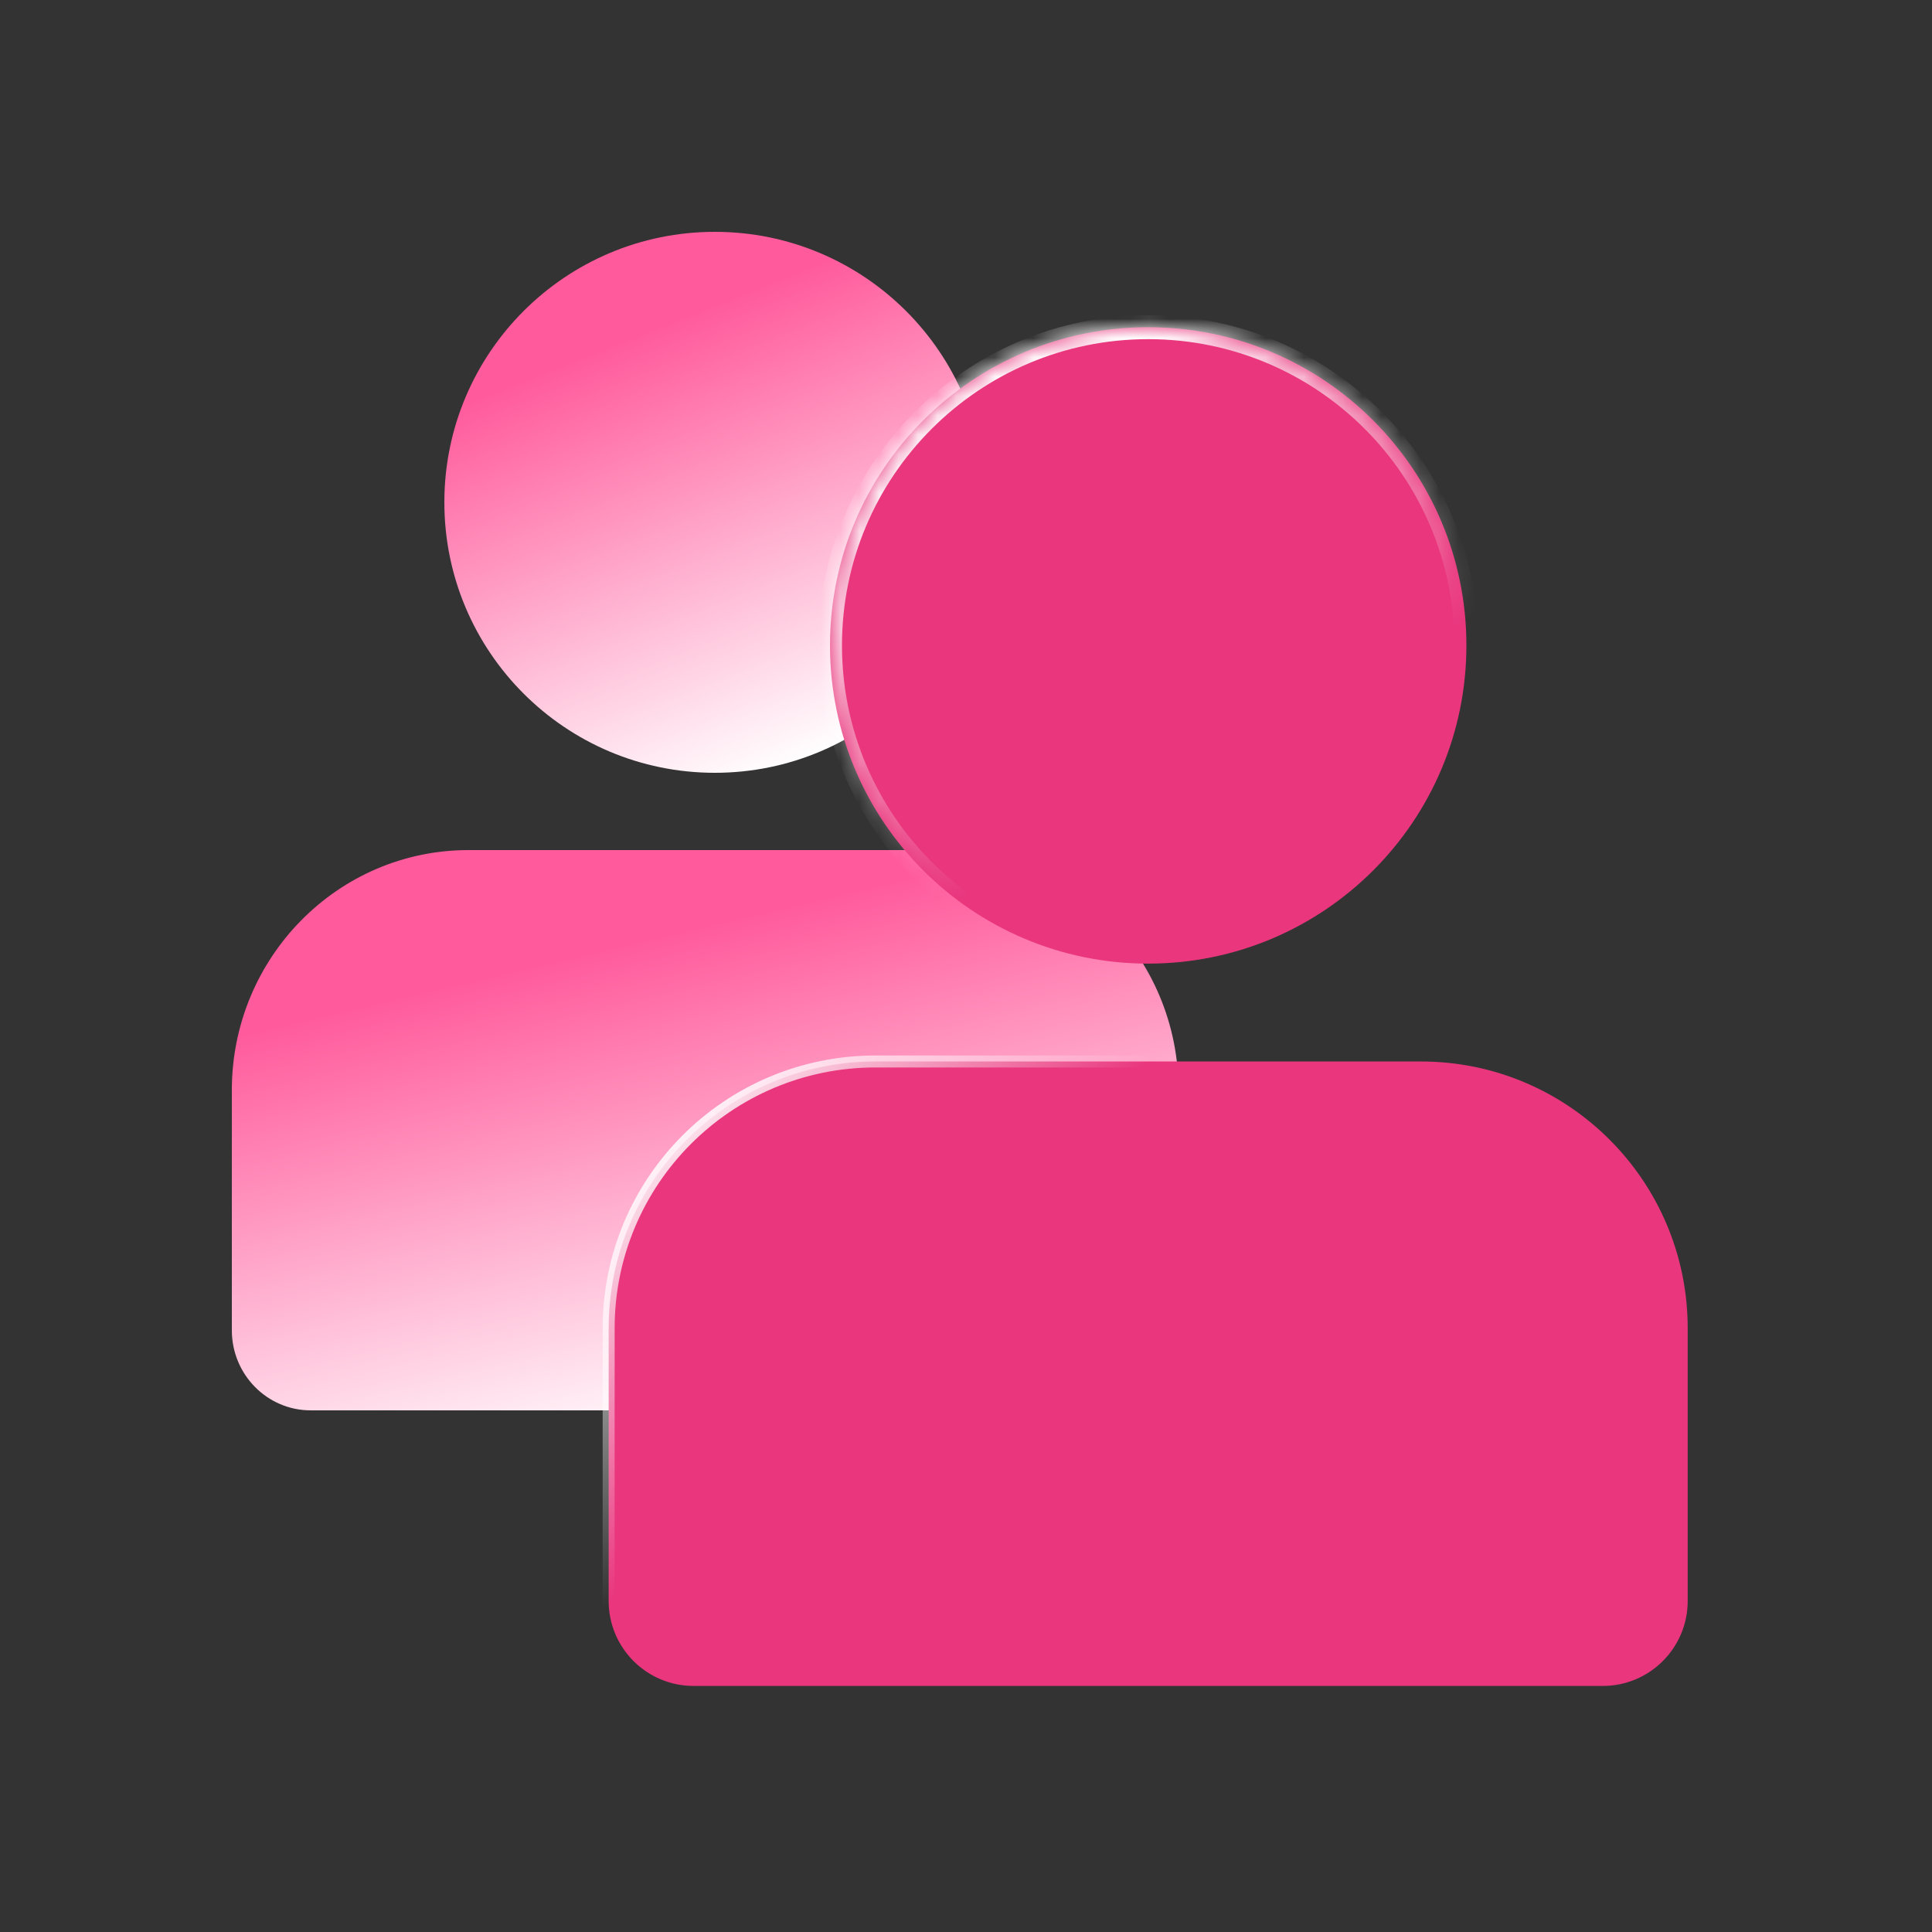 <?xml version="1.0" encoding="UTF-8"?> <svg xmlns="http://www.w3.org/2000/svg" width="100" height="100" viewBox="0 0 100 100" fill="none"><rect x="0" y="0" width="100" height="100" fill="#333333" stroke="none"/><path d="M51 25.999C51 33.731 44.732 40 37 40C29.268 40 23 33.732 23 25.999C23 18.268 29.268 12 37 12C44.732 12 51 18.268 51 25.999" fill="url(#paint0_linear_5588_527)"></path><path d="M24.25 44C17.485 44 12 49.565 12 56.429V68.857C12 71.145 13.828 73 16.083 73H56.917C59.172 73 61 71.145 61 68.857V56.429C61 49.565 55.515 44 48.75 44H24.25Z" fill="url(#paint1_linear_5588_527)"></path><mask id="path-3-inside-1_5588_527" fill="white"><path d="M75.901 33.406C75.901 42.502 68.527 49.877 59.431 49.877C50.335 49.877 42.961 42.502 42.961 33.406C42.961 24.309 50.335 16.936 59.431 16.936C68.527 16.936 75.901 24.31 75.901 33.406"></path></mask><path d="M75.901 33.406C75.901 42.502 68.527 49.877 59.431 49.877C50.335 49.877 42.961 42.502 42.961 33.406C42.961 24.309 50.335 16.936 59.431 16.936C68.527 16.936 75.901 24.31 75.901 33.406" fill="#E9367D"></path><path d="M75.901 33.406H75.281C75.281 42.16 68.185 49.257 59.431 49.257V49.877V50.497C68.87 50.497 76.521 42.844 76.521 33.406H75.901ZM59.431 49.877V49.257C50.677 49.257 43.581 42.16 43.581 33.406H42.961H42.341C42.341 42.845 49.992 50.497 59.431 50.497V49.877ZM42.961 33.406H43.581C43.581 24.652 50.677 17.555 59.431 17.555V16.936V16.316C49.992 16.316 42.341 23.967 42.341 33.406H42.961ZM59.431 16.936V17.555C68.185 17.555 75.281 24.652 75.281 33.406H75.901H76.521C76.521 23.968 68.87 16.316 59.431 16.316V16.936Z" fill="url(#paint2_linear_5588_527)" mask="url(#path-3-inside-1_5588_527)"></path><path d="M45.312 54.942H73.547C81.172 54.942 87.355 61.125 87.355 68.751V82.868C87.355 85.296 85.386 87.264 82.959 87.264H35.9C33.473 87.264 31.504 85.296 31.504 82.868V68.751C31.504 61.125 37.687 54.942 45.312 54.942Z" fill="#E9367D" stroke="url(#paint3_linear_5588_527)" stroke-width="0.62"></path><defs><linearGradient id="paint0_linear_5588_527" x1="33.286" y1="17.279" x2="42.005" y2="39.235" gradientUnits="userSpaceOnUse"><stop stop-color="#FF5B9C"></stop><stop offset="1" stop-color="white"></stop></linearGradient><linearGradient id="paint1_linear_5588_527" x1="30" y1="49.467" x2="35.864" y2="74.415" gradientUnits="userSpaceOnUse"><stop stop-color="#FF5B9C"></stop><stop offset="1" stop-color="white"></stop></linearGradient><linearGradient id="paint2_linear_5588_527" x1="48.501" y1="22.5" x2="59.001" y2="41.5" gradientUnits="userSpaceOnUse"><stop stop-color="white"></stop><stop offset="1" stop-color="white" stop-opacity="0"></stop></linearGradient><linearGradient id="paint3_linear_5588_527" x1="35.5" y1="55" x2="47.5" y2="67" gradientUnits="userSpaceOnUse"><stop stop-color="white"></stop><stop offset="1" stop-color="white" stop-opacity="0"></stop></linearGradient></defs></svg> 